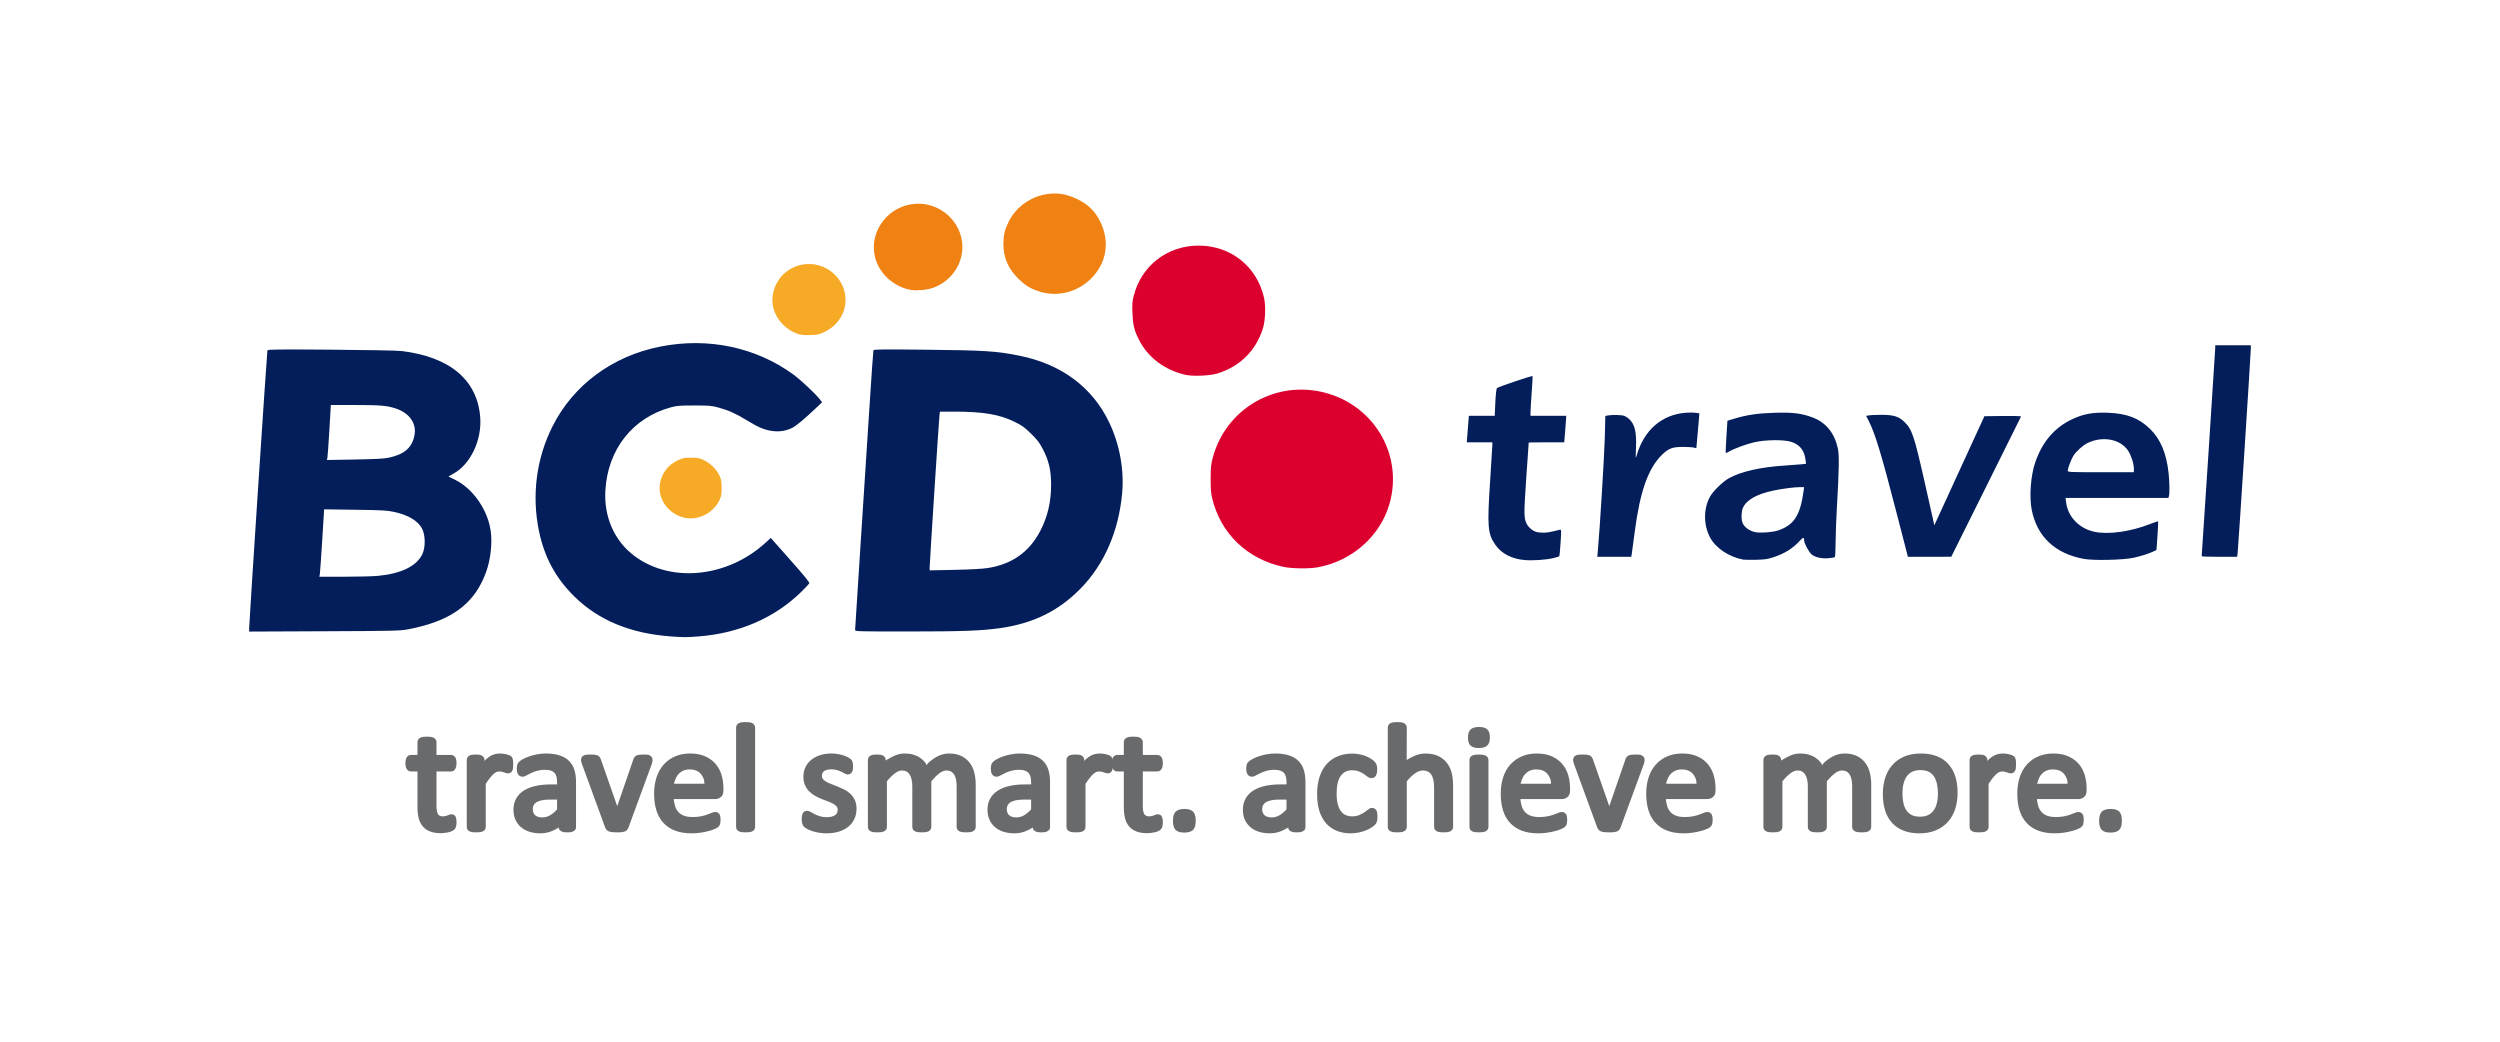 <svg width="168" height="70" viewBox="0 0 168 70" fill="none" xmlns="http://www.w3.org/2000/svg">
<path d="M168 0H0V70H168V0Z" fill="white"/>
<path d="M30.679 55.238C30.679 55.352 30.669 55.45 30.649 55.534C30.628 55.618 30.593 55.685 30.541 55.735C30.49 55.785 30.427 55.827 30.354 55.859C30.28 55.891 30.203 55.915 30.123 55.932C30.043 55.949 29.96 55.962 29.873 55.973C29.788 55.984 29.701 55.99 29.615 55.99C29.35 55.99 29.117 55.953 28.918 55.882C28.719 55.809 28.553 55.697 28.421 55.546C28.289 55.394 28.195 55.21 28.138 54.994C28.083 54.778 28.055 54.532 28.055 54.254V51.841H27.631C27.495 51.841 27.396 51.789 27.334 51.683C27.274 51.577 27.244 51.446 27.244 51.288C27.244 51.211 27.249 51.144 27.26 51.085C27.272 51.026 27.292 50.968 27.319 50.91C27.347 50.853 27.391 50.809 27.449 50.777C27.509 50.746 27.571 50.73 27.635 50.73H28.055V49.875C28.055 49.812 28.072 49.753 28.105 49.697C28.139 49.642 28.188 49.6 28.25 49.572C28.313 49.543 28.379 49.524 28.45 49.515C28.52 49.507 28.601 49.502 28.692 49.502C28.785 49.502 28.867 49.507 28.938 49.515C29.009 49.524 29.074 49.543 29.133 49.572C29.192 49.6 29.24 49.641 29.276 49.694C29.314 49.748 29.332 49.808 29.332 49.875V50.73H30.294C30.361 50.73 30.422 50.747 30.477 50.779C30.532 50.811 30.574 50.855 30.603 50.91C30.633 50.967 30.654 51.026 30.664 51.087C30.674 51.147 30.679 51.214 30.679 51.288C30.679 51.446 30.648 51.577 30.587 51.683C30.526 51.789 30.428 51.841 30.294 51.841H29.332V54.134C29.332 54.406 29.363 54.595 29.426 54.701C29.489 54.807 29.6 54.859 29.757 54.859C29.817 54.859 29.872 54.853 29.92 54.842C29.969 54.83 30.015 54.816 30.056 54.801C30.098 54.787 30.142 54.77 30.188 54.75C30.233 54.73 30.285 54.72 30.343 54.72C30.397 54.72 30.453 54.736 30.51 54.766C30.566 54.796 30.604 54.838 30.623 54.893C30.642 54.948 30.656 55.001 30.665 55.053C30.674 55.105 30.679 55.166 30.679 55.238Z" fill="#696A6B"/>
<path d="M34.485 51.368C34.485 51.446 34.482 51.516 34.478 51.578C34.473 51.64 34.462 51.698 34.443 51.751C34.425 51.804 34.391 51.854 34.342 51.9C34.292 51.947 34.224 51.97 34.139 51.97C34.085 51.97 34.032 51.961 33.983 51.942C33.935 51.923 33.889 51.907 33.844 51.894C33.8 51.881 33.752 51.868 33.701 51.857C33.65 51.847 33.597 51.841 33.542 51.841C33.486 51.841 33.43 51.853 33.373 51.877C33.315 51.9 33.248 51.943 33.173 52.007C33.098 52.071 33.014 52.163 32.921 52.281C32.828 52.399 32.735 52.53 32.643 52.674V55.568C32.643 55.641 32.623 55.704 32.584 55.756C32.545 55.808 32.497 55.847 32.439 55.873C32.381 55.898 32.318 55.913 32.248 55.922C32.179 55.93 32.096 55.935 32.002 55.935C31.911 55.935 31.832 55.931 31.763 55.923C31.695 55.915 31.629 55.899 31.567 55.873C31.504 55.847 31.455 55.807 31.419 55.753C31.383 55.699 31.366 55.637 31.366 55.568V51.073C31.366 51.009 31.381 50.95 31.413 50.897C31.444 50.844 31.49 50.802 31.55 50.773C31.611 50.742 31.674 50.724 31.739 50.717C31.804 50.709 31.88 50.705 31.967 50.705C32.05 50.705 32.125 50.709 32.192 50.717C32.261 50.724 32.323 50.742 32.378 50.773C32.435 50.803 32.479 50.845 32.511 50.896C32.544 50.947 32.561 51.006 32.561 51.073L32.448 51.4C32.391 51.349 32.423 51.262 32.543 51.138C32.663 51.015 32.782 50.916 32.897 50.841C33.011 50.765 33.128 50.712 33.246 50.681C33.363 50.651 33.482 50.635 33.599 50.635C33.649 50.635 33.706 50.639 33.77 50.644C33.834 50.649 33.902 50.66 33.971 50.675C34.04 50.69 34.108 50.709 34.174 50.731C34.24 50.754 34.295 50.783 34.339 50.819C34.383 50.854 34.413 50.891 34.429 50.928C34.446 50.965 34.458 51.001 34.465 51.038C34.473 51.073 34.478 51.118 34.481 51.171C34.484 51.223 34.485 51.289 34.485 51.368Z" fill="#696A6B"/>
<path d="M38.709 55.572C38.709 55.682 38.674 55.763 38.605 55.814C38.536 55.865 38.466 55.898 38.395 55.913C38.324 55.927 38.235 55.935 38.129 55.935C38.026 55.935 37.935 55.927 37.856 55.913C37.779 55.898 37.708 55.864 37.643 55.811C37.58 55.757 37.548 55.677 37.548 55.572L37.594 55.553C37.595 55.593 37.459 55.677 37.185 55.806C36.912 55.935 36.621 56 36.313 56C36.048 56 35.805 55.965 35.585 55.896C35.365 55.827 35.174 55.723 35.012 55.587C34.851 55.451 34.726 55.284 34.637 55.086C34.549 54.888 34.504 54.665 34.504 54.418C34.504 54.13 34.566 53.876 34.689 53.658C34.812 53.439 34.986 53.26 35.209 53.121C35.432 52.981 35.697 52.878 36.002 52.812C36.308 52.746 36.648 52.712 37.022 52.712H37.436V52.576C37.436 52.422 37.421 52.291 37.391 52.184C37.361 52.077 37.316 51.992 37.258 51.93C37.2 51.868 37.118 51.819 37.013 51.783C36.909 51.748 36.773 51.73 36.604 51.73C36.417 51.73 36.249 51.753 36.1 51.797C35.951 51.84 35.818 51.889 35.701 51.943C35.585 51.998 35.478 52.053 35.381 52.11C35.284 52.166 35.195 52.195 35.114 52.195C35.042 52.195 34.979 52.178 34.926 52.143C34.873 52.108 34.832 52.064 34.802 52.011C34.773 51.959 34.753 51.903 34.743 51.844C34.733 51.785 34.728 51.724 34.728 51.662C34.728 51.562 34.737 51.474 34.757 51.397C34.776 51.321 34.819 51.25 34.888 51.186C34.957 51.121 35.054 51.055 35.18 50.99C35.306 50.925 35.448 50.866 35.605 50.814C35.761 50.762 35.933 50.719 36.117 50.685C36.302 50.652 36.49 50.635 36.681 50.635C37.033 50.635 37.339 50.677 37.598 50.76C37.857 50.842 38.07 50.966 38.237 51.132C38.404 51.298 38.525 51.5 38.599 51.736C38.672 51.973 38.709 52.241 38.709 52.541V55.572ZM37.436 53.733H36.935C36.72 53.733 36.538 53.75 36.389 53.784C36.241 53.816 36.124 53.861 36.04 53.918C35.955 53.974 35.894 54.04 35.857 54.114C35.82 54.188 35.801 54.276 35.801 54.378C35.801 54.55 35.854 54.685 35.961 54.784C36.069 54.881 36.23 54.93 36.445 54.93C36.626 54.93 36.797 54.884 36.959 54.79C37.121 54.695 37.28 54.563 37.436 54.392V53.733Z" fill="#696A6B"/>
<path d="M43.851 51.063C43.851 51.083 43.85 51.105 43.848 51.128C43.846 51.15 43.842 51.171 43.837 51.193C43.832 51.215 43.826 51.237 43.821 51.259C43.815 51.282 43.808 51.309 43.8 51.339L42.232 55.614C42.209 55.678 42.174 55.734 42.128 55.782C42.083 55.83 42.025 55.864 41.954 55.886C41.884 55.906 41.808 55.92 41.729 55.926C41.65 55.931 41.557 55.935 41.451 55.935C41.341 55.935 41.246 55.931 41.167 55.923C41.088 55.916 41.015 55.902 40.948 55.881C40.881 55.86 40.825 55.826 40.778 55.781C40.733 55.734 40.697 55.681 40.671 55.62L39.108 51.344C39.093 51.3 39.08 51.258 39.069 51.219C39.058 51.181 39.05 51.15 39.048 51.125C39.046 51.1 39.045 51.08 39.045 51.063C39.045 50.993 39.064 50.929 39.102 50.873C39.141 50.816 39.193 50.776 39.257 50.753C39.321 50.73 39.386 50.716 39.451 50.712C39.518 50.707 39.592 50.705 39.675 50.705C39.781 50.705 39.87 50.708 39.944 50.715C40.019 50.722 40.085 50.738 40.145 50.762C40.205 50.787 40.251 50.82 40.284 50.861C40.317 50.903 40.345 50.95 40.367 51.001L41.666 54.714L41.478 54.781L41.288 54.723L42.566 51.018C42.58 50.962 42.607 50.911 42.646 50.866C42.685 50.821 42.734 50.786 42.793 50.762C42.851 50.738 42.916 50.722 42.986 50.715C43.057 50.708 43.141 50.705 43.24 50.705C43.324 50.705 43.399 50.707 43.465 50.712C43.533 50.716 43.597 50.732 43.657 50.759C43.718 50.787 43.765 50.828 43.8 50.882C43.834 50.935 43.851 50.996 43.851 51.063Z" fill="#696A6B"/>
<path d="M48.614 53.125C48.614 53.322 48.558 53.466 48.447 53.559C48.335 53.651 48.209 53.698 48.07 53.698H45.279C45.279 53.788 45.301 53.921 45.346 54.097C45.39 54.273 45.462 54.419 45.56 54.537C45.658 54.654 45.786 54.745 45.946 54.809C46.105 54.873 46.309 54.905 46.556 54.905C46.758 54.905 46.939 54.889 47.097 54.856C47.255 54.824 47.392 54.788 47.508 54.747C47.625 54.706 47.729 54.665 47.821 54.625C47.913 54.585 47.994 54.565 48.066 54.565C48.133 54.565 48.194 54.583 48.249 54.618C48.304 54.653 48.343 54.697 48.367 54.75C48.39 54.802 48.404 54.857 48.41 54.913C48.417 54.969 48.421 55.031 48.421 55.097C48.421 55.149 48.418 55.194 48.413 55.232C48.409 55.27 48.403 55.31 48.395 55.349C48.388 55.389 48.373 55.427 48.352 55.464C48.329 55.502 48.3 55.539 48.265 55.574C48.231 55.609 48.159 55.65 48.049 55.7C47.94 55.749 47.808 55.795 47.652 55.837C47.496 55.88 47.318 55.917 47.117 55.95C46.915 55.983 46.699 56 46.47 56C46.066 56 45.708 55.943 45.395 55.83C45.083 55.717 44.818 55.547 44.602 55.319C44.385 55.092 44.223 54.812 44.117 54.48C44.01 54.148 43.956 53.768 43.956 53.34C43.956 52.932 44.011 52.561 44.121 52.229C44.231 51.895 44.392 51.61 44.605 51.373C44.818 51.136 45.075 50.953 45.376 50.826C45.677 50.699 46.011 50.635 46.378 50.635C46.77 50.635 47.107 50.699 47.39 50.826C47.673 50.953 47.907 51.123 48.09 51.338C48.273 51.553 48.406 51.802 48.489 52.084C48.572 52.366 48.614 52.663 48.614 52.976V53.125ZM47.337 52.668C47.343 52.427 47.263 52.206 47.096 52.007C46.929 51.807 46.678 51.706 46.342 51.706C46.168 51.706 46.018 51.738 45.891 51.8C45.764 51.862 45.657 51.945 45.569 52.05C45.482 52.154 45.414 52.28 45.364 52.425C45.313 52.572 45.288 52.653 45.288 52.668H47.337Z" fill="#696A6B"/>
<path d="M50.743 55.568C50.743 55.642 50.723 55.704 50.684 55.756C50.646 55.809 50.597 55.847 50.539 55.873C50.482 55.898 50.418 55.914 50.349 55.922C50.279 55.93 50.197 55.935 50.103 55.935C50.012 55.935 49.932 55.931 49.864 55.923C49.795 55.915 49.73 55.899 49.667 55.873C49.605 55.847 49.555 55.808 49.519 55.753C49.484 55.699 49.466 55.638 49.466 55.568V48.897C49.466 48.833 49.483 48.771 49.518 48.714C49.552 48.657 49.601 48.615 49.664 48.588C49.728 48.562 49.795 48.544 49.864 48.536C49.932 48.529 50.012 48.524 50.103 48.524C50.197 48.524 50.279 48.529 50.349 48.538C50.418 48.546 50.483 48.563 50.542 48.59C50.602 48.615 50.65 48.656 50.688 48.711C50.725 48.766 50.743 48.828 50.743 48.897V55.568Z" fill="#696A6B"/>
<path d="M57.559 54.344C57.559 54.606 57.508 54.841 57.408 55.05C57.307 55.259 57.164 55.435 56.98 55.577C56.796 55.719 56.581 55.825 56.336 55.895C56.092 55.965 55.828 56 55.541 56C55.366 56 55.198 55.986 55.038 55.96C54.879 55.933 54.735 55.899 54.606 55.858C54.478 55.816 54.366 55.77 54.272 55.722C54.177 55.673 54.1 55.622 54.041 55.569C53.981 55.517 53.938 55.445 53.912 55.356C53.887 55.267 53.874 55.161 53.874 55.038C53.874 54.965 53.879 54.899 53.888 54.843C53.897 54.787 53.912 54.731 53.933 54.676C53.954 54.621 53.993 54.575 54.05 54.54C54.106 54.503 54.168 54.485 54.236 54.485C54.314 54.485 54.397 54.512 54.485 54.566C54.573 54.621 54.667 54.672 54.766 54.722C54.865 54.77 54.98 54.815 55.109 54.855C55.239 54.895 55.388 54.915 55.557 54.915C55.68 54.915 55.789 54.903 55.883 54.879C55.976 54.854 56.053 54.822 56.113 54.781C56.172 54.74 56.217 54.691 56.247 54.631C56.277 54.573 56.293 54.498 56.293 54.409C56.293 54.33 56.271 54.261 56.228 54.205C56.184 54.148 56.117 54.091 56.025 54.035C55.933 53.979 55.822 53.926 55.693 53.877C55.563 53.828 55.423 53.774 55.274 53.716C55.126 53.657 54.977 53.59 54.827 53.511C54.676 53.434 54.538 53.335 54.411 53.215C54.285 53.095 54.182 52.951 54.104 52.782C54.026 52.613 53.988 52.412 53.988 52.181C53.988 51.976 54.029 51.779 54.11 51.59C54.191 51.401 54.314 51.235 54.476 51.094C54.638 50.953 54.836 50.842 55.07 50.76C55.304 50.677 55.574 50.635 55.879 50.635C56.012 50.635 56.146 50.647 56.279 50.669C56.412 50.691 56.533 50.718 56.642 50.751C56.751 50.783 56.846 50.821 56.927 50.862C57.009 50.902 57.076 50.942 57.128 50.981C57.181 51.02 57.219 51.061 57.245 51.103C57.27 51.145 57.286 51.186 57.295 51.224C57.303 51.263 57.31 51.304 57.316 51.348C57.322 51.392 57.325 51.445 57.325 51.508C57.325 51.573 57.321 51.634 57.314 51.69C57.307 51.746 57.291 51.802 57.267 51.856C57.243 51.909 57.205 51.954 57.154 51.99C57.103 52.027 57.043 52.045 56.974 52.045C56.902 52.045 56.829 52.023 56.757 51.977C56.685 51.932 56.608 51.891 56.525 51.853C56.444 51.816 56.348 51.781 56.24 51.749C56.131 51.717 56.007 51.701 55.868 51.701C55.746 51.701 55.642 51.713 55.558 51.737C55.474 51.761 55.41 51.793 55.365 51.831C55.32 51.868 55.286 51.913 55.263 51.964C55.24 52.015 55.229 52.073 55.229 52.137C55.229 52.22 55.251 52.29 55.297 52.349C55.342 52.407 55.41 52.464 55.502 52.52C55.594 52.576 55.706 52.63 55.839 52.681C55.973 52.732 56.114 52.786 56.261 52.844C56.409 52.903 56.559 52.969 56.713 53.045C56.866 53.121 57.006 53.218 57.133 53.334C57.26 53.449 57.363 53.591 57.441 53.757C57.52 53.924 57.559 54.12 57.559 54.344Z" fill="#696A6B"/>
<path d="M65.568 55.568C65.568 55.641 65.548 55.704 65.509 55.756C65.47 55.808 65.422 55.847 65.364 55.873C65.305 55.898 65.241 55.913 65.172 55.922C65.102 55.93 65.022 55.935 64.931 55.935C64.838 55.935 64.756 55.931 64.688 55.923C64.619 55.915 64.555 55.899 64.495 55.874C64.434 55.849 64.384 55.81 64.345 55.757C64.306 55.704 64.286 55.641 64.286 55.568V52.835C64.286 52.661 64.27 52.505 64.241 52.369C64.211 52.233 64.168 52.122 64.111 52.035C64.053 51.948 63.983 51.884 63.899 51.841C63.816 51.798 63.715 51.776 63.595 51.776C63.451 51.776 63.294 51.84 63.125 51.967C62.956 52.093 62.775 52.272 62.584 52.502V55.568C62.584 55.641 62.564 55.704 62.525 55.757C62.486 55.81 62.436 55.849 62.376 55.874C62.315 55.899 62.251 55.915 62.182 55.923C62.114 55.931 62.034 55.935 61.943 55.935C61.856 55.935 61.778 55.931 61.708 55.923C61.637 55.915 61.57 55.899 61.507 55.873C61.443 55.846 61.394 55.806 61.359 55.751C61.324 55.696 61.307 55.635 61.307 55.568V52.835C61.307 52.663 61.29 52.508 61.257 52.372C61.225 52.235 61.179 52.123 61.121 52.035C61.064 51.947 60.994 51.882 60.913 51.84C60.832 51.797 60.732 51.776 60.612 51.776C60.466 51.776 60.307 51.84 60.137 51.967C59.967 52.093 59.788 52.272 59.599 52.502V55.568C59.599 55.641 59.579 55.704 59.541 55.756C59.502 55.808 59.453 55.847 59.395 55.873C59.338 55.898 59.274 55.913 59.205 55.922C59.135 55.93 59.053 55.935 58.959 55.935C58.868 55.935 58.788 55.931 58.72 55.923C58.651 55.915 58.586 55.899 58.523 55.873C58.461 55.847 58.411 55.807 58.375 55.753C58.34 55.699 58.322 55.637 58.322 55.568V51.073C58.322 51.009 58.338 50.95 58.369 50.897C58.4 50.844 58.446 50.802 58.507 50.773C58.568 50.742 58.631 50.724 58.696 50.717C58.761 50.709 58.837 50.705 58.924 50.705C59.006 50.705 59.081 50.709 59.149 50.717C59.217 50.724 59.279 50.742 59.335 50.773C59.391 50.803 59.435 50.845 59.468 50.896C59.501 50.947 59.518 51.006 59.518 51.073V51.109C59.54 51.086 59.686 51.002 59.956 50.856C60.226 50.709 60.504 50.635 60.79 50.635C61.002 50.635 61.194 50.66 61.366 50.709C61.538 50.759 61.692 50.829 61.827 50.921C61.963 51.013 62.078 51.121 62.172 51.246C62.266 51.371 62.292 51.452 62.25 51.489C62.271 51.389 62.355 51.28 62.501 51.159C62.648 51.038 62.792 50.939 62.933 50.862C63.074 50.784 63.215 50.727 63.353 50.69C63.492 50.654 63.632 50.635 63.774 50.635C64.105 50.635 64.387 50.694 64.619 50.811C64.85 50.929 65.037 51.085 65.179 51.28C65.322 51.476 65.423 51.699 65.48 51.949C65.538 52.199 65.568 52.458 65.568 52.726V55.568Z" fill="#696A6B"/>
<path d="M70.563 55.572C70.563 55.682 70.528 55.763 70.459 55.814C70.39 55.865 70.32 55.898 70.249 55.913C70.178 55.927 70.09 55.935 69.983 55.935C69.88 55.935 69.789 55.927 69.711 55.913C69.633 55.898 69.562 55.864 69.498 55.811C69.434 55.757 69.403 55.677 69.403 55.572L69.448 55.553C69.45 55.593 69.314 55.677 69.04 55.806C68.767 55.935 68.476 56 68.168 56C67.903 56 67.66 55.965 67.439 55.896C67.22 55.827 67.029 55.723 66.867 55.587C66.705 55.451 66.58 55.284 66.492 55.086C66.403 54.888 66.359 54.665 66.359 54.418C66.359 54.13 66.42 53.876 66.543 53.658C66.667 53.439 66.84 53.26 67.063 53.121C67.287 52.981 67.551 52.878 67.857 52.812C68.163 52.746 68.503 52.712 68.877 52.712H69.291V52.576C69.291 52.422 69.275 52.291 69.246 52.184C69.215 52.077 69.171 51.992 69.112 51.93C69.054 51.868 68.972 51.819 68.868 51.783C68.764 51.748 68.627 51.73 68.458 51.73C68.272 51.73 68.104 51.753 67.955 51.797C67.806 51.84 67.673 51.889 67.556 51.943C67.44 51.998 67.333 52.053 67.235 52.11C67.139 52.166 67.049 52.195 66.968 52.195C66.896 52.195 66.834 52.178 66.781 52.143C66.728 52.108 66.686 52.064 66.657 52.011C66.627 51.959 66.608 51.903 66.598 51.844C66.587 51.785 66.583 51.724 66.583 51.662C66.583 51.562 66.592 51.474 66.611 51.397C66.63 51.321 66.674 51.25 66.743 51.186C66.811 51.121 66.908 51.055 67.034 50.99C67.161 50.925 67.303 50.866 67.459 50.814C67.616 50.762 67.787 50.719 67.972 50.685C68.157 50.652 68.345 50.635 68.535 50.635C68.888 50.635 69.193 50.677 69.453 50.76C69.712 50.842 69.924 50.966 70.092 51.132C70.259 51.298 70.379 51.5 70.453 51.736C70.526 51.973 70.563 52.241 70.563 52.541V55.572ZM69.291 53.733H68.789C68.575 53.733 68.392 53.75 68.243 53.784C68.095 53.816 67.979 53.861 67.894 53.918C67.81 53.974 67.749 54.04 67.712 54.114C67.674 54.188 67.656 54.276 67.656 54.378C67.656 54.55 67.709 54.685 67.816 54.784C67.924 54.881 68.085 54.93 68.299 54.93C68.48 54.93 68.652 54.884 68.813 54.79C68.975 54.695 69.135 54.563 69.291 54.392V53.733Z" fill="#696A6B"/>
<path d="M74.788 51.368C74.788 51.446 74.785 51.516 74.78 51.578C74.776 51.64 74.764 51.698 74.746 51.751C74.727 51.804 74.693 51.854 74.644 51.9C74.595 51.947 74.527 51.97 74.442 51.97C74.387 51.97 74.335 51.961 74.286 51.942C74.238 51.923 74.191 51.907 74.147 51.894C74.103 51.881 74.055 51.868 74.004 51.857C73.953 51.847 73.9 51.841 73.845 51.841C73.789 51.841 73.733 51.853 73.676 51.877C73.618 51.9 73.551 51.943 73.476 52.007C73.4 52.071 73.316 52.163 73.224 52.281C73.131 52.399 73.038 52.53 72.946 52.674V55.568C72.946 55.641 72.925 55.704 72.887 55.756C72.848 55.808 72.8 55.847 72.742 55.873C72.684 55.898 72.62 55.913 72.551 55.922C72.482 55.93 72.399 55.935 72.305 55.935C72.214 55.935 72.134 55.931 72.066 55.923C71.997 55.915 71.932 55.899 71.87 55.873C71.807 55.847 71.757 55.807 71.721 55.753C71.686 55.699 71.668 55.637 71.668 55.568V51.073C71.668 51.009 71.684 50.95 71.715 50.897C71.746 50.844 71.792 50.802 71.853 50.773C71.914 50.742 71.977 50.724 72.042 50.717C72.107 50.709 72.183 50.705 72.27 50.705C72.352 50.705 72.428 50.709 72.495 50.717C72.564 50.724 72.626 50.742 72.681 50.773C72.737 50.803 72.782 50.845 72.814 50.896C72.847 50.947 72.864 51.006 72.864 51.073L72.751 51.4C72.694 51.349 72.726 51.262 72.846 51.138C72.966 51.015 73.085 50.916 73.2 50.841C73.314 50.765 73.431 50.712 73.549 50.681C73.666 50.651 73.784 50.635 73.902 50.635C73.951 50.635 74.008 50.639 74.073 50.644C74.137 50.649 74.204 50.66 74.274 50.675C74.343 50.69 74.411 50.709 74.477 50.731C74.543 50.754 74.598 50.783 74.641 50.819C74.686 50.854 74.716 50.891 74.732 50.928C74.749 50.965 74.761 51.001 74.768 51.038C74.776 51.073 74.781 51.118 74.783 51.171C74.786 51.223 74.788 51.289 74.788 51.368Z" fill="#696A6B"/>
<path d="M78.144 55.238C78.144 55.352 78.134 55.45 78.114 55.534C78.094 55.618 78.058 55.685 78.007 55.735C77.955 55.785 77.893 55.827 77.819 55.859C77.746 55.891 77.669 55.915 77.588 55.932C77.508 55.949 77.425 55.962 77.339 55.973C77.253 55.984 77.167 55.99 77.08 55.99C76.815 55.99 76.583 55.953 76.384 55.882C76.184 55.809 76.018 55.697 75.886 55.546C75.754 55.394 75.66 55.21 75.604 54.994C75.548 54.778 75.521 54.532 75.521 54.254V51.841H75.096C74.96 51.841 74.861 51.789 74.8 51.683C74.739 51.577 74.709 51.446 74.709 51.288C74.709 51.211 74.714 51.144 74.726 51.085C74.737 51.026 74.757 50.968 74.785 50.91C74.812 50.853 74.856 50.809 74.915 50.777C74.974 50.746 75.036 50.73 75.1 50.73H75.521V49.875C75.521 49.812 75.537 49.753 75.57 49.697C75.605 49.642 75.653 49.6 75.716 49.572C75.778 49.543 75.844 49.524 75.915 49.515C75.985 49.507 76.066 49.502 76.157 49.502C76.25 49.502 76.333 49.507 76.403 49.515C76.475 49.524 76.54 49.543 76.598 49.572C76.657 49.6 76.706 49.641 76.742 49.694C76.779 49.748 76.798 49.808 76.798 49.875V50.73H77.759C77.826 50.73 77.887 50.747 77.942 50.779C77.997 50.811 78.039 50.855 78.069 50.91C78.099 50.967 78.119 51.026 78.129 51.087C78.139 51.147 78.144 51.214 78.144 51.288C78.144 51.446 78.113 51.577 78.052 51.683C77.992 51.789 77.894 51.841 77.759 51.841H76.798V54.134C76.798 54.406 76.829 54.595 76.891 54.701C76.954 54.807 77.065 54.859 77.222 54.859C77.282 54.859 77.337 54.853 77.386 54.842C77.435 54.83 77.48 54.816 77.522 54.801C77.564 54.787 77.608 54.77 77.653 54.75C77.698 54.73 77.75 54.72 77.809 54.72C77.863 54.72 77.918 54.736 77.975 54.766C78.031 54.796 78.069 54.838 78.088 54.893C78.107 54.948 78.122 55.001 78.131 55.053C78.139 55.105 78.144 55.166 78.144 55.238Z" fill="#696A6B"/>
<path d="M80.353 55.148C80.353 55.444 80.292 55.652 80.17 55.771C80.048 55.89 79.851 55.95 79.579 55.95C79.315 55.95 79.123 55.891 79.002 55.774C78.882 55.656 78.822 55.452 78.822 55.163C78.822 54.869 78.883 54.662 79.005 54.541C79.127 54.421 79.324 54.361 79.596 54.361C79.86 54.361 80.052 54.42 80.172 54.538C80.292 54.656 80.353 54.859 80.353 55.148Z" fill="#696A6B"/>
<path d="M87.726 55.572C87.726 55.682 87.691 55.763 87.621 55.814C87.552 55.865 87.483 55.898 87.411 55.913C87.341 55.927 87.252 55.935 87.145 55.935C87.043 55.935 86.951 55.927 86.873 55.913C86.795 55.898 86.724 55.864 86.66 55.811C86.597 55.757 86.565 55.677 86.565 55.572L86.61 55.553C86.612 55.593 86.476 55.677 86.202 55.806C85.929 55.935 85.638 56 85.33 56C85.065 56 84.822 55.965 84.602 55.896C84.382 55.827 84.191 55.723 84.029 55.587C83.868 55.451 83.742 55.284 83.654 55.086C83.565 54.888 83.521 54.665 83.521 54.418C83.521 54.13 83.582 53.876 83.706 53.658C83.829 53.439 84.002 53.26 84.225 53.121C84.449 52.981 84.713 52.878 85.019 52.812C85.325 52.746 85.665 52.712 86.039 52.712H86.453V52.576C86.453 52.422 86.438 52.291 86.408 52.184C86.377 52.077 86.333 51.992 86.275 51.93C86.216 51.868 86.135 51.819 86.03 51.783C85.926 51.748 85.789 51.73 85.62 51.73C85.434 51.73 85.266 51.753 85.117 51.797C84.968 51.84 84.835 51.889 84.718 51.943C84.602 51.998 84.495 52.053 84.398 52.11C84.301 52.166 84.211 52.195 84.13 52.195C84.058 52.195 83.996 52.178 83.943 52.143C83.89 52.108 83.849 52.064 83.819 52.011C83.789 51.959 83.77 51.903 83.76 51.844C83.75 51.785 83.745 51.724 83.745 51.662C83.745 51.562 83.754 51.474 83.773 51.397C83.792 51.321 83.836 51.25 83.905 51.186C83.973 51.121 84.07 51.055 84.197 50.99C84.323 50.925 84.465 50.866 84.621 50.814C84.778 50.762 84.949 50.719 85.134 50.685C85.319 50.652 85.507 50.635 85.697 50.635C86.05 50.635 86.356 50.677 86.615 50.76C86.874 50.842 87.087 50.966 87.254 51.132C87.421 51.298 87.542 51.5 87.615 51.736C87.689 51.973 87.726 52.241 87.726 52.541V55.572ZM86.453 53.733H85.951C85.737 53.733 85.555 53.75 85.406 53.784C85.257 53.816 85.141 53.861 85.056 53.918C84.972 53.974 84.911 54.04 84.874 54.114C84.836 54.188 84.818 54.276 84.818 54.378C84.818 54.55 84.871 54.685 84.978 54.784C85.086 54.881 85.247 54.93 85.462 54.93C85.643 54.93 85.814 54.884 85.975 54.79C86.138 54.695 86.297 54.563 86.453 54.392V53.733Z" fill="#696A6B"/>
<path d="M92.566 54.883C92.566 54.946 92.563 55.004 92.558 55.056C92.554 55.107 92.545 55.154 92.532 55.195C92.52 55.236 92.504 55.276 92.484 55.313C92.464 55.351 92.426 55.398 92.369 55.454C92.313 55.509 92.227 55.572 92.112 55.64C91.998 55.709 91.87 55.771 91.731 55.824C91.593 55.876 91.441 55.918 91.278 55.951C91.116 55.983 90.947 56 90.772 56C90.413 56 90.091 55.94 89.806 55.822C89.521 55.703 89.282 55.529 89.09 55.3C88.897 55.07 88.752 54.795 88.654 54.473C88.558 54.152 88.509 53.786 88.509 53.375C88.509 52.909 88.569 52.504 88.688 52.161C88.807 51.818 88.974 51.533 89.188 51.307C89.402 51.081 89.654 50.914 89.942 50.805C90.23 50.696 90.539 50.641 90.868 50.641C91.028 50.641 91.184 50.656 91.335 50.685C91.486 50.714 91.626 50.753 91.754 50.801C91.882 50.848 91.998 50.905 92.1 50.97C92.204 51.034 92.282 51.092 92.333 51.143C92.384 51.193 92.423 51.237 92.448 51.274C92.473 51.312 92.493 51.355 92.508 51.403C92.524 51.452 92.534 51.501 92.539 51.553C92.543 51.603 92.546 51.661 92.546 51.727C92.546 51.896 92.515 52.032 92.452 52.135C92.391 52.238 92.296 52.289 92.17 52.289C92.065 52.289 91.971 52.255 91.887 52.186C91.804 52.117 91.717 52.053 91.624 51.993C91.532 51.933 91.424 51.879 91.299 51.832C91.175 51.785 91.028 51.761 90.859 51.761C90.53 51.761 90.274 51.889 90.093 52.144C89.912 52.4 89.821 52.796 89.821 53.331C89.821 53.602 89.846 53.836 89.897 54.032C89.948 54.228 90.018 54.387 90.107 54.507C90.196 54.627 90.305 54.716 90.432 54.773C90.558 54.831 90.708 54.859 90.879 54.859C91.043 54.859 91.188 54.834 91.314 54.782C91.441 54.731 91.554 54.673 91.651 54.608C91.75 54.542 91.845 54.473 91.936 54.401C92.026 54.328 92.118 54.291 92.211 54.291C92.286 54.291 92.35 54.312 92.401 54.353C92.453 54.395 92.49 54.444 92.513 54.503C92.535 54.561 92.549 54.621 92.555 54.682C92.562 54.743 92.566 54.81 92.566 54.883Z" fill="#696A6B"/>
<path d="M97.648 55.568C97.648 55.642 97.628 55.704 97.589 55.756C97.55 55.809 97.502 55.847 97.444 55.873C97.385 55.898 97.321 55.914 97.252 55.922C97.182 55.93 97.102 55.935 97.011 55.935C96.918 55.935 96.836 55.93 96.767 55.922C96.697 55.914 96.633 55.898 96.575 55.873C96.516 55.847 96.467 55.809 96.428 55.756C96.389 55.704 96.371 55.642 96.371 55.568V52.936C96.371 52.698 96.353 52.511 96.318 52.376C96.282 52.24 96.234 52.128 96.174 52.04C96.114 51.952 96.037 51.887 95.946 51.843C95.854 51.799 95.744 51.776 95.615 51.776C95.45 51.776 95.275 51.841 95.092 51.969C94.908 52.096 94.723 52.274 94.536 52.503V55.568C94.536 55.642 94.516 55.704 94.477 55.756C94.438 55.809 94.39 55.847 94.332 55.873C94.274 55.898 94.21 55.914 94.141 55.922C94.072 55.93 93.99 55.935 93.895 55.935C93.804 55.935 93.725 55.931 93.656 55.923C93.588 55.915 93.522 55.899 93.46 55.873C93.397 55.847 93.347 55.808 93.312 55.753C93.276 55.699 93.259 55.638 93.259 55.568V48.897C93.259 48.833 93.276 48.771 93.31 48.714C93.344 48.657 93.393 48.615 93.457 48.588C93.521 48.562 93.588 48.544 93.656 48.536C93.725 48.529 93.804 48.524 93.895 48.524C93.99 48.524 94.072 48.529 94.141 48.538C94.21 48.546 94.275 48.563 94.335 48.59C94.394 48.615 94.442 48.656 94.48 48.711C94.517 48.766 94.536 48.828 94.536 48.897L94.53 51.072C94.543 51.052 94.685 50.974 94.956 50.838C95.228 50.703 95.505 50.636 95.787 50.636C96.128 50.636 96.418 50.694 96.658 50.81C96.897 50.927 97.091 51.083 97.24 51.278C97.388 51.473 97.494 51.696 97.555 51.946C97.617 52.197 97.648 52.492 97.648 52.831V55.568Z" fill="#696A6B"/>
<path d="M100.025 55.568C100.025 55.641 100.005 55.703 99.966 55.755C99.927 55.808 99.879 55.847 99.821 55.872C99.763 55.897 99.699 55.913 99.63 55.921C99.561 55.93 99.478 55.934 99.384 55.934C99.293 55.934 99.213 55.93 99.145 55.923C99.076 55.914 99.011 55.898 98.949 55.872C98.886 55.847 98.837 55.807 98.801 55.752C98.765 55.699 98.748 55.637 98.748 55.568V51.073C98.748 51.01 98.765 50.95 98.799 50.894C98.834 50.837 98.883 50.795 98.946 50.77C99.009 50.744 99.075 50.727 99.144 50.718C99.213 50.709 99.293 50.705 99.384 50.705C99.478 50.705 99.561 50.709 99.63 50.718C99.701 50.727 99.765 50.745 99.824 50.771C99.883 50.797 99.931 50.837 99.969 50.891C100.006 50.945 100.025 51.006 100.025 51.073V55.568ZM100.121 49.555C100.121 49.809 100.062 49.991 99.945 50.102C99.827 50.213 99.638 50.268 99.379 50.268C99.123 50.268 98.937 50.213 98.82 50.104C98.704 49.995 98.647 49.815 98.647 49.565C98.647 49.312 98.705 49.13 98.823 49.019C98.941 48.908 99.13 48.852 99.39 48.852C99.645 48.852 99.83 48.907 99.946 49.016C100.063 49.126 100.121 49.306 100.121 49.555Z" fill="#696A6B"/>
<path d="M105.508 53.125C105.508 53.322 105.451 53.466 105.34 53.559C105.228 53.651 105.102 53.698 104.963 53.698H102.172C102.172 53.788 102.195 53.921 102.239 54.097C102.284 54.273 102.355 54.419 102.454 54.537C102.551 54.654 102.68 54.745 102.838 54.809C102.998 54.873 103.202 54.905 103.449 54.905C103.651 54.905 103.832 54.889 103.991 54.856C104.148 54.824 104.285 54.788 104.401 54.747C104.518 54.706 104.622 54.665 104.714 54.625C104.805 54.585 104.887 54.565 104.959 54.565C105.026 54.565 105.088 54.583 105.142 54.618C105.197 54.653 105.236 54.697 105.26 54.75C105.283 54.802 105.297 54.857 105.304 54.913C105.31 54.969 105.314 55.031 105.314 55.097C105.314 55.149 105.311 55.194 105.307 55.232C105.303 55.27 105.296 55.31 105.288 55.349C105.282 55.389 105.266 55.427 105.244 55.464C105.222 55.502 105.193 55.539 105.158 55.574C105.124 55.609 105.052 55.65 104.942 55.7C104.834 55.749 104.701 55.795 104.545 55.837C104.39 55.88 104.211 55.917 104.009 55.95C103.808 55.983 103.593 56 103.363 56C102.959 56 102.6 55.943 102.288 55.83C101.976 55.717 101.712 55.547 101.495 55.319C101.278 55.092 101.116 54.812 101.01 54.48C100.903 54.148 100.85 53.768 100.85 53.34C100.85 52.932 100.904 52.561 101.014 52.229C101.124 51.895 101.285 51.61 101.498 51.373C101.712 51.136 101.968 50.953 102.268 50.826C102.569 50.699 102.903 50.635 103.271 50.635C103.663 50.635 104.001 50.699 104.284 50.826C104.566 50.953 104.8 51.123 104.983 51.338C105.166 51.553 105.299 51.802 105.382 52.084C105.466 52.366 105.508 52.663 105.508 52.976V53.125ZM104.231 52.668C104.236 52.427 104.156 52.206 103.988 52.007C103.822 51.807 103.571 51.706 103.234 51.706C103.061 51.706 102.911 51.738 102.784 51.8C102.658 51.862 102.55 51.945 102.462 52.05C102.375 52.154 102.307 52.28 102.256 52.425C102.206 52.572 102.181 52.653 102.181 52.668H104.231Z" fill="#696A6B"/>
<path d="M110.518 51.063C110.518 51.083 110.516 51.105 110.515 51.128C110.513 51.15 110.509 51.171 110.504 51.193C110.499 51.215 110.493 51.237 110.488 51.259C110.482 51.282 110.476 51.309 110.467 51.339L108.899 55.614C108.876 55.678 108.842 55.734 108.795 55.782C108.75 55.83 108.692 55.864 108.621 55.886C108.551 55.906 108.476 55.92 108.396 55.926C108.318 55.931 108.224 55.935 108.118 55.935C108.008 55.935 107.913 55.931 107.834 55.923C107.756 55.916 107.682 55.902 107.614 55.881C107.548 55.86 107.491 55.826 107.446 55.781C107.401 55.734 107.364 55.681 107.338 55.62L105.775 51.344C105.76 51.3 105.747 51.258 105.736 51.219C105.725 51.181 105.718 51.15 105.715 51.125C105.713 51.1 105.711 51.08 105.711 51.063C105.711 50.993 105.731 50.929 105.769 50.873C105.808 50.816 105.86 50.776 105.923 50.753C105.988 50.73 106.052 50.716 106.118 50.712C106.184 50.707 106.259 50.705 106.342 50.705C106.448 50.705 106.537 50.708 106.611 50.715C106.685 50.722 106.752 50.738 106.812 50.762C106.871 50.787 106.918 50.82 106.951 50.861C106.984 50.903 107.012 50.95 107.034 51.001L108.332 54.714L108.145 54.781L107.955 54.723L109.233 51.018C109.247 50.962 109.274 50.911 109.314 50.866C109.352 50.821 109.402 50.786 109.46 50.762C109.519 50.738 109.583 50.722 109.653 50.715C109.724 50.708 109.809 50.705 109.908 50.705C109.99 50.705 110.067 50.707 110.133 50.712C110.2 50.716 110.264 50.732 110.325 50.759C110.384 50.787 110.433 50.828 110.467 50.882C110.501 50.935 110.518 50.996 110.518 51.063Z" fill="#696A6B"/>
<path d="M115.283 53.125C115.283 53.322 115.227 53.466 115.115 53.559C115.003 53.651 114.877 53.698 114.739 53.698H111.948C111.948 53.788 111.97 53.921 112.014 54.097C112.059 54.273 112.131 54.419 112.229 54.537C112.326 54.654 112.455 54.745 112.614 54.809C112.773 54.873 112.977 54.905 113.224 54.905C113.426 54.905 113.607 54.889 113.766 54.856C113.923 54.824 114.06 54.788 114.177 54.747C114.294 54.706 114.397 54.665 114.489 54.625C114.581 54.585 114.662 54.565 114.734 54.565C114.801 54.565 114.863 54.583 114.917 54.618C114.972 54.653 115.012 54.697 115.035 54.75C115.058 54.802 115.073 54.857 115.079 54.913C115.085 54.969 115.09 55.031 115.09 55.097C115.09 55.149 115.087 55.194 115.082 55.232C115.078 55.27 115.072 55.31 115.063 55.349C115.057 55.389 115.041 55.427 115.02 55.464C114.997 55.502 114.969 55.539 114.933 55.574C114.899 55.609 114.827 55.65 114.717 55.7C114.609 55.749 114.476 55.795 114.32 55.837C114.165 55.88 113.986 55.917 113.786 55.95C113.584 55.983 113.368 56 113.138 56C112.734 56 112.375 55.943 112.063 55.83C111.751 55.717 111.487 55.547 111.271 55.319C111.053 55.092 110.891 54.812 110.785 54.48C110.679 54.148 110.625 53.768 110.625 53.34C110.625 52.932 110.68 52.561 110.79 52.229C110.899 51.895 111.061 51.61 111.273 51.373C111.487 51.136 111.744 50.953 112.045 50.826C112.346 50.699 112.68 50.635 113.046 50.635C113.438 50.635 113.776 50.699 114.059 50.826C114.341 50.953 114.575 51.123 114.758 51.338C114.942 51.553 115.074 51.802 115.157 52.084C115.241 52.366 115.283 52.663 115.283 52.976V53.125ZM114.006 52.668C114.012 52.427 113.931 52.206 113.764 52.007C113.598 51.807 113.346 51.706 113.009 51.706C112.836 51.706 112.686 51.738 112.56 51.8C112.433 51.862 112.325 51.945 112.238 52.05C112.15 52.154 112.082 52.28 112.032 52.425C111.982 52.572 111.956 52.653 111.956 52.668H114.006Z" fill="#696A6B"/>
<path d="M125.746 55.568C125.746 55.641 125.727 55.704 125.688 55.756C125.649 55.808 125.601 55.847 125.542 55.873C125.484 55.898 125.42 55.913 125.351 55.922C125.281 55.93 125.201 55.935 125.11 55.935C125.017 55.935 124.936 55.931 124.868 55.923C124.798 55.915 124.734 55.899 124.674 55.874C124.613 55.849 124.563 55.81 124.524 55.757C124.485 55.704 124.465 55.641 124.465 55.568V52.835C124.465 52.661 124.45 52.505 124.42 52.369C124.39 52.233 124.347 52.122 124.29 52.035C124.233 51.948 124.162 51.884 124.078 51.841C123.996 51.798 123.894 51.776 123.775 51.776C123.631 51.776 123.473 51.84 123.304 51.967C123.136 52.093 122.955 52.272 122.763 52.502V55.568C122.763 55.641 122.743 55.704 122.704 55.757C122.665 55.81 122.615 55.849 122.554 55.874C122.494 55.899 122.43 55.915 122.362 55.923C122.293 55.931 122.213 55.935 122.122 55.935C122.035 55.935 121.957 55.931 121.886 55.923C121.816 55.915 121.749 55.899 121.686 55.873C121.623 55.846 121.573 55.806 121.538 55.751C121.504 55.696 121.486 55.635 121.486 55.568V52.835C121.486 52.663 121.47 52.508 121.436 52.372C121.405 52.235 121.358 52.123 121.301 52.035C121.244 51.947 121.173 51.882 121.091 51.84C121.011 51.797 120.911 51.776 120.791 51.776C120.645 51.776 120.486 51.84 120.316 51.967C120.146 52.093 119.967 52.272 119.778 52.502V55.568C119.778 55.641 119.758 55.704 119.72 55.756C119.681 55.808 119.633 55.847 119.574 55.873C119.517 55.898 119.453 55.913 119.385 55.922C119.314 55.93 119.232 55.935 119.138 55.935C119.047 55.935 118.968 55.931 118.898 55.923C118.83 55.915 118.765 55.899 118.702 55.873C118.639 55.847 118.591 55.807 118.554 55.753C118.519 55.699 118.501 55.637 118.501 55.568V51.073C118.501 51.009 118.517 50.95 118.548 50.897C118.58 50.844 118.625 50.802 118.686 50.773C118.747 50.742 118.81 50.724 118.875 50.717C118.94 50.709 119.016 50.705 119.103 50.705C119.185 50.705 119.26 50.709 119.328 50.717C119.397 50.724 119.458 50.742 119.514 50.773C119.57 50.803 119.615 50.845 119.647 50.896C119.68 50.947 119.697 51.006 119.697 51.073V51.109C119.719 51.086 119.865 51.002 120.135 50.856C120.404 50.709 120.683 50.635 120.969 50.635C121.181 50.635 121.373 50.66 121.546 50.709C121.718 50.759 121.871 50.829 122.007 50.921C122.142 51.013 122.257 51.121 122.351 51.246C122.445 51.371 122.472 51.452 122.43 51.489C122.45 51.389 122.534 51.28 122.68 51.159C122.827 51.038 122.971 50.939 123.112 50.862C123.254 50.784 123.394 50.727 123.532 50.69C123.671 50.654 123.811 50.635 123.953 50.635C124.284 50.635 124.566 50.694 124.798 50.811C125.03 50.929 125.216 51.085 125.358 51.28C125.502 51.476 125.602 51.699 125.659 51.949C125.718 52.199 125.746 52.458 125.746 52.726V55.568Z" fill="#696A6B"/>
<path d="M131.551 53.27C131.551 53.658 131.498 54.018 131.393 54.35C131.287 54.683 131.126 54.972 130.909 55.219C130.692 55.465 130.422 55.657 130.099 55.794C129.776 55.931 129.406 56 128.988 56C128.582 56 128.224 55.939 127.914 55.818C127.604 55.697 127.345 55.519 127.137 55.285C126.928 55.051 126.774 54.772 126.675 54.448C126.575 54.123 126.526 53.761 126.526 53.361C126.526 52.973 126.578 52.613 126.681 52.281C126.786 51.948 126.947 51.659 127.162 51.412C127.379 51.166 127.648 50.975 127.969 50.839C128.292 50.704 128.664 50.635 129.085 50.635C129.491 50.635 129.849 50.696 130.158 50.817C130.468 50.939 130.727 51.116 130.935 51.35C131.145 51.584 131.299 51.864 131.4 52.189C131.501 52.514 131.551 52.874 131.551 53.27ZM130.229 53.325C130.229 53.097 130.207 52.885 130.165 52.689C130.124 52.492 130.058 52.325 129.97 52.189C129.883 52.052 129.765 51.945 129.619 51.868C129.471 51.79 129.281 51.751 129.049 51.751C128.835 51.751 128.655 51.787 128.507 51.857C128.361 51.928 128.238 52.031 128.14 52.164C128.044 52.297 127.97 52.461 127.92 52.656C127.869 52.851 127.845 53.067 127.845 53.306C127.845 53.536 127.864 53.75 127.906 53.946C127.948 54.143 128.013 54.309 128.103 54.445C128.192 54.58 128.31 54.687 128.458 54.765C128.605 54.842 128.796 54.88 129.029 54.88C129.24 54.88 129.42 54.844 129.569 54.773C129.718 54.702 129.84 54.6 129.937 54.469C130.033 54.338 130.107 54.175 130.154 53.98C130.204 53.786 130.229 53.568 130.229 53.325Z" fill="#696A6B"/>
<path d="M135.477 51.368C135.477 51.446 135.473 51.516 135.469 51.578C135.465 51.64 135.452 51.698 135.434 51.751C135.416 51.804 135.382 51.854 135.332 51.9C135.283 51.947 135.215 51.97 135.13 51.97C135.075 51.97 135.024 51.961 134.975 51.942C134.927 51.923 134.88 51.907 134.835 51.894C134.791 51.881 134.742 51.868 134.692 51.857C134.641 51.847 134.588 51.841 134.533 51.841C134.478 51.841 134.42 51.853 134.364 51.877C134.307 51.9 134.24 51.943 134.165 52.007C134.089 52.071 134.005 52.163 133.912 52.281C133.82 52.399 133.727 52.53 133.634 52.674V55.568C133.634 55.641 133.614 55.704 133.575 55.756C133.536 55.808 133.488 55.847 133.43 55.873C133.373 55.898 133.309 55.913 133.24 55.922C133.17 55.93 133.087 55.935 132.993 55.935C132.902 55.935 132.823 55.931 132.754 55.923C132.686 55.915 132.62 55.899 132.558 55.873C132.495 55.847 132.446 55.807 132.409 55.753C132.374 55.699 132.356 55.637 132.356 55.568V51.073C132.356 51.009 132.372 50.95 132.404 50.897C132.435 50.844 132.481 50.802 132.542 50.773C132.602 50.742 132.665 50.724 132.73 50.717C132.795 50.709 132.871 50.705 132.958 50.705C133.041 50.705 133.116 50.709 133.183 50.717C133.252 50.724 133.313 50.742 133.37 50.773C133.426 50.803 133.47 50.845 133.502 50.896C133.535 50.947 133.553 51.006 133.553 51.073L133.439 51.4C133.382 51.349 133.414 51.262 133.534 51.138C133.655 51.015 133.773 50.916 133.888 50.841C134.003 50.765 134.119 50.712 134.237 50.681C134.354 50.651 134.472 50.635 134.59 50.635C134.64 50.635 134.697 50.639 134.761 50.644C134.826 50.649 134.893 50.66 134.963 50.675C135.031 50.69 135.1 50.709 135.165 50.731C135.231 50.754 135.286 50.783 135.33 50.819C135.374 50.854 135.404 50.891 135.42 50.928C135.437 50.965 135.449 51.001 135.457 51.038C135.465 51.073 135.469 51.118 135.471 51.171C135.474 51.223 135.477 51.289 135.477 51.368Z" fill="#696A6B"/>
<path d="M140.219 53.125C140.219 53.322 140.163 53.466 140.051 53.559C139.94 53.651 139.814 53.698 139.675 53.698H136.884C136.884 53.788 136.906 53.921 136.95 54.097C136.995 54.273 137.067 54.419 137.165 54.537C137.262 54.654 137.391 54.745 137.551 54.809C137.71 54.873 137.913 54.905 138.16 54.905C138.363 54.905 138.543 54.889 138.702 54.856C138.859 54.824 138.997 54.788 139.113 54.747C139.23 54.706 139.333 54.665 139.426 54.625C139.518 54.585 139.599 54.565 139.671 54.565C139.738 54.565 139.799 54.583 139.854 54.618C139.909 54.653 139.948 54.697 139.971 54.75C139.994 54.802 140.009 54.857 140.015 54.913C140.021 54.969 140.026 55.031 140.026 55.097C140.026 55.149 140.023 55.194 140.018 55.232C140.014 55.27 140.008 55.31 140 55.349C139.993 55.389 139.978 55.427 139.956 55.464C139.934 55.502 139.906 55.539 139.87 55.574C139.835 55.609 139.763 55.65 139.654 55.7C139.545 55.749 139.413 55.795 139.256 55.837C139.101 55.88 138.923 55.917 138.721 55.95C138.52 55.983 138.304 56 138.074 56C137.671 56 137.312 55.943 137 55.83C136.687 55.717 136.423 55.547 136.207 55.319C135.989 55.092 135.828 54.812 135.721 54.48C135.614 54.148 135.562 53.768 135.562 53.34C135.562 52.932 135.616 52.561 135.726 52.229C135.835 51.895 135.997 51.61 136.21 51.373C136.423 51.136 136.68 50.953 136.981 50.826C137.282 50.699 137.616 50.635 137.983 50.635C138.374 50.635 138.712 50.699 138.995 50.826C139.278 50.953 139.511 51.123 139.695 51.338C139.878 51.553 140.01 51.802 140.094 52.084C140.177 52.366 140.219 52.663 140.219 52.976V53.125ZM138.942 52.668C138.947 52.427 138.867 52.206 138.701 52.007C138.534 51.807 138.283 51.706 137.946 51.706C137.772 51.706 137.622 51.738 137.495 51.8C137.369 51.862 137.261 51.945 137.173 52.05C137.086 52.154 137.018 52.28 136.968 52.425C136.918 52.572 136.892 52.653 136.892 52.668H138.942Z" fill="#696A6B"/>
<path d="M142.591 55.148C142.591 55.444 142.531 55.652 142.409 55.771C142.287 55.89 142.09 55.95 141.818 55.95C141.554 55.95 141.361 55.891 141.241 55.774C141.121 55.656 141.061 55.452 141.061 55.163C141.061 54.869 141.122 54.662 141.244 54.541C141.365 54.421 141.563 54.361 141.835 54.361C142.099 54.361 142.29 54.42 142.411 54.538C142.531 54.656 142.591 54.859 142.591 55.148Z" fill="#696A6B"/>
<path d="M86.249 38.093C83.812 37.574 82.025 35.855 81.457 33.482C81.376 33.144 81.352 32.836 81.356 32.15C81.36 31.373 81.38 31.188 81.51 30.713C82.366 27.581 85.474 25.666 88.669 26.304C92.214 27.012 94.361 30.482 93.363 33.894C92.736 36.037 90.86 37.691 88.57 38.12C87.988 38.229 86.822 38.215 86.249 38.093Z" fill="#DC002E"/>
<path d="M147.952 37.377C147.953 37.354 148.157 34.24 148.409 30.458C148.659 26.675 148.864 23.495 148.864 23.391V23.203H151.255L151.256 23.412C151.258 23.696 150.407 36.884 150.368 37.181L150.337 37.418H149.145C148.489 37.418 147.952 37.4 147.952 37.377ZM127.481 34.589C126.42 30.477 126.007 29.114 125.554 28.238L125.404 27.95L125.565 27.915C125.653 27.896 126.03 27.878 126.404 27.876C127.229 27.87 127.598 27.982 127.977 28.354C128.493 28.859 128.63 29.269 129.356 32.485C129.619 33.65 129.868 34.76 129.91 34.952L129.986 35.302L131.669 31.635L133.352 27.969L134.592 27.954C135.31 27.945 135.825 27.96 135.814 27.989C135.803 28.017 134.743 30.148 133.459 32.727L131.125 37.414L129.667 37.416L128.211 37.418L127.481 34.589ZM107.372 37.042C107.5 35.674 107.814 30.567 107.843 29.382L107.878 27.952L108.048 27.919C108.322 27.865 108.98 27.88 109.153 27.945C109.241 27.977 109.386 28.071 109.475 28.154C109.862 28.512 109.983 29.025 109.939 30.115C109.909 30.851 109.911 30.861 109.993 30.578C110.488 28.884 111.694 27.849 113.305 27.735C113.56 27.717 113.864 27.721 113.982 27.742L114.198 27.782L114.161 28.238C114.14 28.488 114.095 29.015 114.058 29.407L113.994 30.12L113.818 30.076C113.721 30.052 113.384 30.032 113.071 30.032C112.397 30.032 112.12 30.136 111.693 30.553C110.757 31.468 110.208 33.019 109.853 35.746C109.76 36.466 109.669 37.138 109.652 37.237L109.621 37.418H107.337L107.372 37.042ZM143.396 31.487C143.396 31.156 143.21 30.585 142.999 30.273C142.472 29.495 141.266 29.28 140.256 29.785C139.949 29.938 139.493 30.358 139.32 30.648C139.166 30.905 138.955 31.473 138.955 31.629C138.955 31.727 139.055 31.732 141.176 31.732H143.396V31.487ZM140.028 37.557C138.094 37.2 136.882 36.055 136.53 34.253C136.358 33.373 136.463 31.957 136.768 31.07C137.235 29.705 138.05 28.747 139.222 28.185C139.982 27.82 140.635 27.698 141.631 27.736C142.932 27.785 143.735 28.092 144.486 28.827C145.192 29.519 145.586 30.458 145.729 31.79C145.793 32.381 145.805 33.144 145.752 33.335L145.718 33.46H138.803L138.85 33.805C138.984 34.757 139.752 35.534 140.766 35.74C141.71 35.933 143.176 35.727 144.47 35.219C144.762 35.105 145.012 35.023 145.026 35.036C145.039 35.049 145.019 35.488 144.982 36.01L144.915 36.961L144.711 37.057C144.375 37.215 143.911 37.362 143.369 37.483C142.683 37.634 140.685 37.679 140.028 37.557ZM119.507 35.641C120.574 35.268 120.986 34.616 121.208 32.945L121.237 32.735H120.968C120.599 32.735 119.834 32.832 119.221 32.957C118.068 33.191 117.352 33.594 117.118 34.142C117.016 34.38 117.002 34.886 117.09 35.115C117.205 35.409 117.515 35.65 117.913 35.753C118.226 35.834 119.139 35.77 119.507 35.641ZM117.143 37.606C116.202 37.429 115.31 36.84 114.931 36.143C114.471 35.296 114.462 34.205 114.909 33.381C115.113 33.005 115.78 32.356 116.195 32.13C117.01 31.685 118.305 31.391 119.908 31.287C120.44 31.252 120.984 31.211 121.12 31.195L121.367 31.166L121.328 30.878C121.244 30.245 120.926 29.86 120.346 29.685C119.844 29.533 118.597 29.551 117.884 29.721C117.321 29.854 116.511 30.154 116.186 30.349C116.084 30.412 115.987 30.451 115.972 30.437C115.958 30.422 115.977 29.93 116.014 29.342L116.084 28.272L116.564 28.129C117.41 27.876 118.127 27.772 119.251 27.738C120.471 27.7 121.069 27.775 121.822 28.059C122.7 28.39 123.279 29.102 123.501 30.124C123.603 30.591 123.588 31.549 123.44 34.074C123.392 34.886 123.353 35.97 123.352 36.481C123.352 37.014 123.327 37.426 123.297 37.445C123.267 37.463 123.077 37.493 122.876 37.511C122.423 37.553 121.98 37.455 121.745 37.261C121.57 37.117 121.244 36.525 121.244 36.35C121.244 36.096 121.179 36.089 120.969 36.319C120.481 36.855 119.935 37.197 119.165 37.451C118.785 37.577 118.593 37.604 117.998 37.617C117.606 37.626 117.221 37.621 117.143 37.606ZM102.479 37.637C101.598 37.566 100.899 37.206 100.487 36.61C99.969 35.862 99.933 35.404 100.14 32.269C100.221 31.046 100.287 29.973 100.287 29.885V29.725H98.565L98.599 29.321C98.617 29.098 98.649 28.697 98.669 28.429L98.706 27.941H100.445L100.486 27.051C100.51 26.532 100.554 26.128 100.592 26.082C100.654 26.007 102.95 25.232 102.99 25.273C103.001 25.284 102.974 25.77 102.931 26.352C102.888 26.935 102.853 27.53 102.852 27.676L102.849 27.941H105.253L105.218 28.457C105.198 28.74 105.167 29.142 105.148 29.349L105.116 29.725H103.926C103.271 29.725 102.733 29.731 102.73 29.739C102.726 29.747 102.652 30.819 102.564 32.122C102.396 34.603 102.4 34.838 102.614 35.242C102.671 35.351 102.825 35.514 102.956 35.605C103.152 35.74 103.266 35.774 103.578 35.791C103.92 35.809 104.07 35.786 104.814 35.6C104.927 35.572 104.927 35.585 104.872 36.462C104.84 36.952 104.801 37.366 104.786 37.381C104.77 37.396 104.59 37.451 104.388 37.503C103.942 37.617 103.027 37.681 102.479 37.637ZM66.355 38.175C67.99 37.926 69.154 37.111 69.9 35.69C70.401 34.737 70.639 33.715 70.634 32.54C70.63 31.58 70.478 30.942 70.068 30.159C69.848 29.74 69.698 29.545 69.281 29.137C68.838 28.704 68.682 28.592 68.168 28.341C67.148 27.843 66.065 27.662 64.099 27.662H63.164L63.133 27.899C63.096 28.181 62.472 37.864 62.472 38.138L62.473 38.328L64.139 38.294C65.163 38.273 66.017 38.227 66.355 38.175ZM57.462 42.338C57.462 42.285 57.615 39.883 57.803 37C57.991 34.118 58.262 29.928 58.405 27.69C58.549 25.452 58.678 23.585 58.692 23.542C58.714 23.475 59.231 23.469 62.176 23.5C66.208 23.542 66.97 23.591 68.525 23.907C71.321 24.475 73.388 26.007 74.52 28.35C75.232 29.824 75.554 31.555 75.409 33.14C75.176 35.698 74.208 37.923 72.623 39.542C71.143 41.055 69.432 41.897 67.203 42.211C65.932 42.389 64.65 42.436 60.966 42.436C57.666 42.436 57.462 42.43 57.462 42.338ZM26.14 30.754C27.188 30.529 27.705 30.069 27.857 29.227C27.999 28.438 27.496 27.739 26.575 27.444C25.984 27.254 25.544 27.217 23.859 27.217L22.233 27.216L22.134 28.903C22.079 29.83 22.02 30.662 22.002 30.751L21.97 30.912L23.842 30.879C25.266 30.854 25.815 30.824 26.14 30.754ZM25.43 38.695C26.962 38.544 27.982 38.047 28.371 37.26C28.601 36.794 28.596 35.972 28.359 35.519C28.086 34.996 27.426 34.603 26.474 34.399C26.009 34.299 25.677 34.281 23.861 34.256L21.782 34.228L21.651 36.339C21.579 37.5 21.507 38.519 21.491 38.603L21.461 38.756H23.136C24.057 38.756 25.09 38.729 25.43 38.695ZM16.744 42.204C16.744 41.816 17.939 23.627 17.97 23.544C17.994 23.48 18.674 23.472 22.254 23.498C24.695 23.517 26.717 23.555 26.994 23.589C30.247 23.986 32.088 25.545 32.272 28.058C32.382 29.573 31.634 31.163 30.509 31.807L30.134 32.021L30.579 32.239C31.387 32.635 32.125 33.422 32.57 34.361C32.972 35.209 33.093 36.006 32.978 37.045C32.891 37.831 32.697 38.486 32.348 39.175C31.505 40.838 29.994 41.797 27.457 42.283C26.879 42.393 26.629 42.399 21.798 42.42L16.744 42.442V42.204ZM45.034 42.764C42.356 42.563 40.217 41.675 38.61 40.098C37.346 38.858 36.588 37.46 36.219 35.688C35.72 33.291 36.044 30.801 37.135 28.638C38.533 25.865 41.165 23.922 44.378 23.289C47.585 22.657 50.783 23.327 53.304 25.16C53.801 25.522 54.818 26.473 55.09 26.833L55.243 27.035L54.801 27.453C54.031 28.18 53.512 28.612 53.244 28.748C52.822 28.963 52.359 29.032 51.861 28.957C51.331 28.876 50.964 28.718 50.154 28.224C49.427 27.781 48.928 27.56 48.236 27.375C47.806 27.261 47.627 27.247 46.642 27.248C45.683 27.25 45.471 27.266 45.091 27.37C42.514 28.072 40.841 30.192 40.681 32.958C40.577 34.754 41.297 36.369 42.651 37.373C45.11 39.197 48.892 38.808 51.448 36.468L51.796 36.149L53.112 37.634C54.068 38.712 54.417 39.142 54.385 39.202C54.36 39.249 54.114 39.508 53.837 39.78C52.064 41.517 49.685 42.551 46.961 42.767C46.15 42.832 45.929 42.832 45.034 42.764Z" fill="#041E5B"/>
<path d="M45.903 34.768C44.833 34.475 44.151 33.434 44.365 32.422C44.51 31.737 44.916 31.229 45.56 30.929C45.892 30.774 45.984 30.756 46.447 30.759C46.898 30.761 47.006 30.782 47.3 30.923C47.732 31.129 48.145 31.535 48.339 31.942C48.47 32.217 48.491 32.335 48.492 32.791C48.493 33.26 48.474 33.357 48.333 33.64C47.883 34.537 46.835 35.023 45.903 34.768Z" fill="#F6AA25"/>
<path d="M79.671 25.19C78.252 24.865 77.14 24.025 76.532 22.818C76.22 22.198 76.133 21.844 76.1 21.054C76.074 20.431 76.087 20.26 76.191 19.858C76.711 17.845 78.458 16.501 80.554 16.504C82.708 16.507 84.466 17.909 84.942 20.002C85.073 20.58 85.032 21.562 84.853 22.116C84.377 23.587 83.306 24.636 81.807 25.099C81.312 25.252 80.158 25.301 79.671 25.19Z" fill="#DC002E"/>
<path d="M53.675 22.459C53.254 22.322 52.942 22.131 52.624 21.816C51.887 21.085 51.703 20.076 52.137 19.146C52.851 17.619 54.878 17.26 56.087 18.447C57.316 19.654 56.956 21.597 55.37 22.325C55.035 22.479 54.914 22.504 54.444 22.517C54.107 22.527 53.817 22.505 53.675 22.459Z" fill="#F6AA25"/>
<path d="M69.933 19.616C69.304 19.432 68.931 19.213 68.45 18.744C67.755 18.066 67.43 17.317 67.428 16.39C67.427 15.808 67.51 15.454 67.777 14.909C68.205 14.029 69.045 13.356 70.014 13.113C70.847 12.905 71.549 12.981 72.374 13.371C73.086 13.707 73.577 14.177 73.913 14.845C74.61 16.229 74.38 17.682 73.294 18.744C72.394 19.626 71.109 19.959 69.933 19.616Z" fill="#EF8213"/>
<path d="M61.135 19.469C60.107 19.253 59.221 18.497 58.881 17.544C58.273 15.843 59.459 13.971 61.305 13.716C62.905 13.494 64.413 14.619 64.646 16.208C64.845 17.567 63.991 18.912 62.644 19.361C62.237 19.496 61.509 19.548 61.135 19.469Z" fill="#EF8213"/>
</svg>
